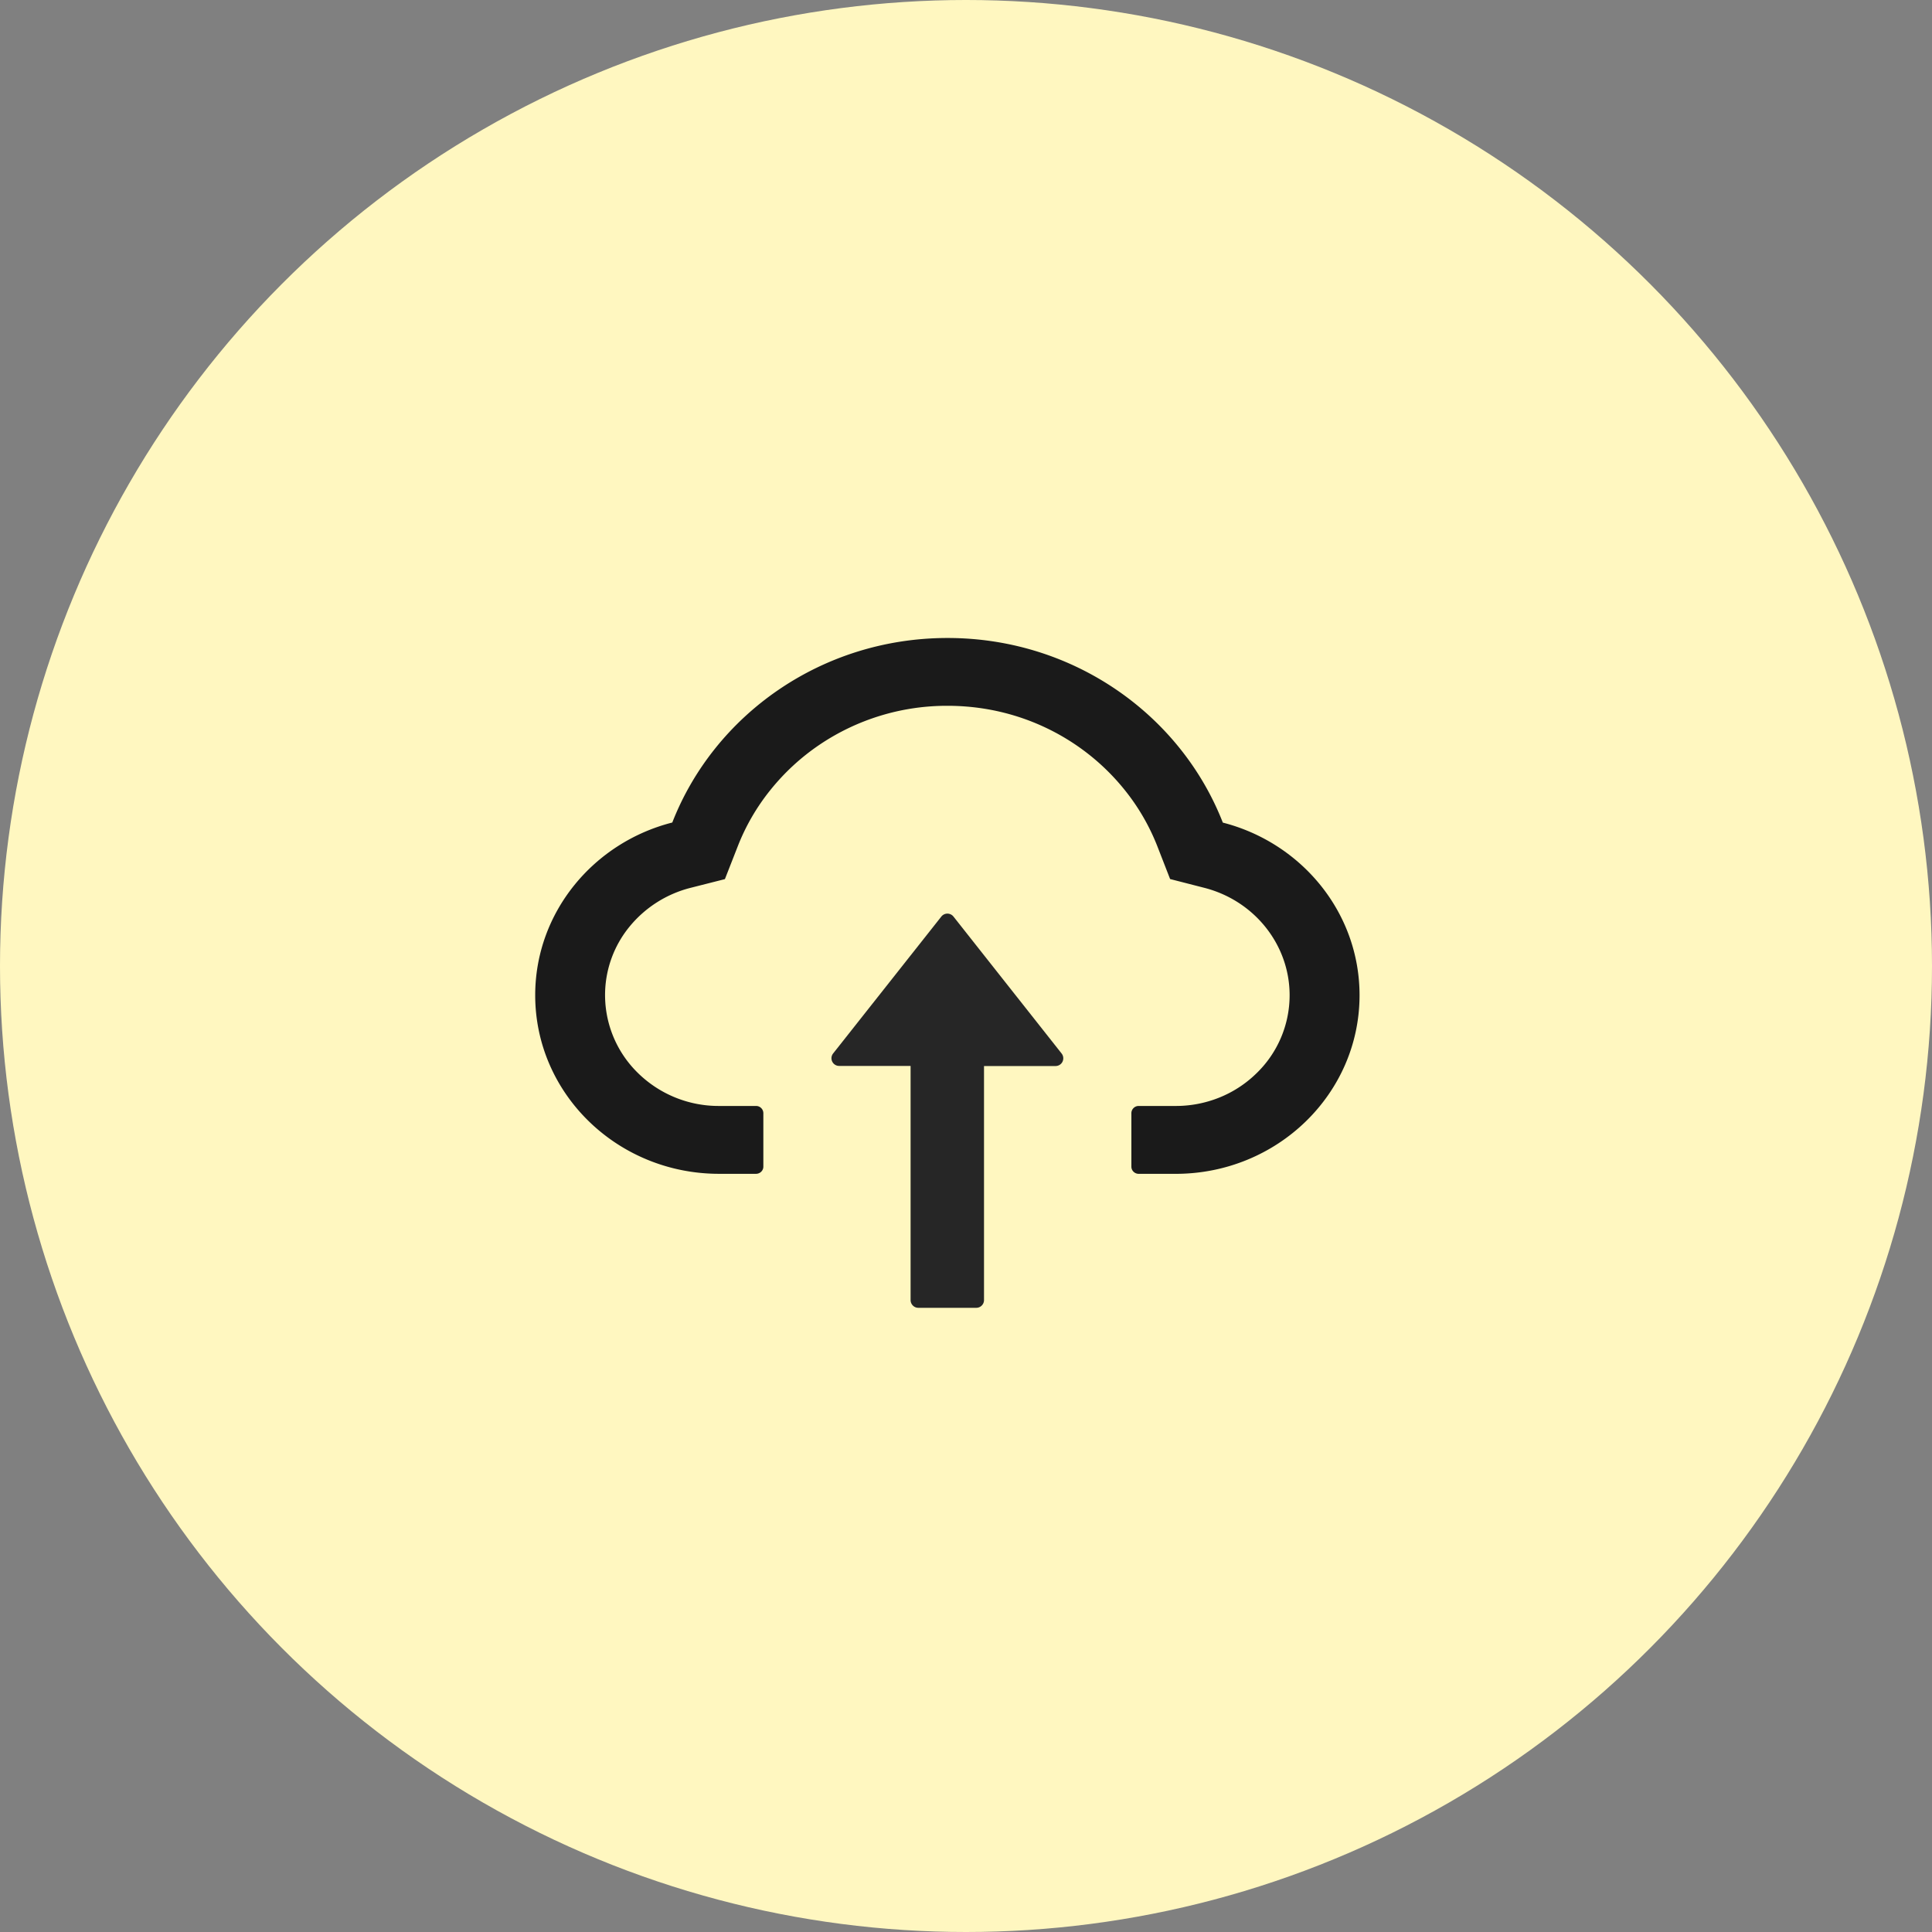 <svg xmlns="http://www.w3.org/2000/svg" width="90" height="90" fill="none">
  <rect width="100%" height="100%" fill="#808080" stroke="none"/>
  <circle cx="45" cy="45" r="45" fill="#FFF7C0"/>
  <path fill="#262626" d="M44.417 42.698a.36.36 0 0 0-.567 0l-5.04 6.377a.358.358 0 0 0 .283.58h3.326v10.908c0 .198.162.36.36.36h2.7c.198 0 .36-.162.36-.36V49.66h3.334a.36.36 0 0 0 .284-.58l-5.04-6.382Z"/>
  <path fill="#1A1A1A" d="M56.964 38.32c-1.963-5.026-6.965-8.6-12.823-8.6-5.859 0-10.86 3.57-12.823 8.596-3.673.936-6.386 4.185-6.386 8.045 0 4.597 3.835 8.32 8.567 8.32h1.719c.188 0 .342-.15.342-.332v-2.496a.339.339 0 0 0-.342-.333h-1.719a5.363 5.363 0 0 1-3.814-1.568 5.074 5.074 0 0 1-1.496-3.77 5.027 5.027 0 0 1 1.123-2.999 5.385 5.385 0 0 1 2.833-1.818l1.624-.412.596-1.522a9.925 9.925 0 0 1 1.53-2.638 10.4 10.4 0 0 1 2.246-2.076 10.595 10.595 0 0 1 6-1.838c2.164 0 4.238.636 6 1.838a10.41 10.41 0 0 1 2.246 2.076 9.99 9.99 0 0 1 1.53 2.638l.591 1.518 1.62.416c2.323.607 3.947 2.658 3.947 4.996a5.054 5.054 0 0 1-1.555 3.649 5.287 5.287 0 0 1-1.722 1.12 5.416 5.416 0 0 1-2.033.39h-1.718a.339.339 0 0 0-.343.333v2.496c0 .183.154.333.343.333h1.718c4.732 0 8.568-3.724 8.568-8.32 0-3.857-2.705-7.102-6.369-8.042Z"/>
</svg>
